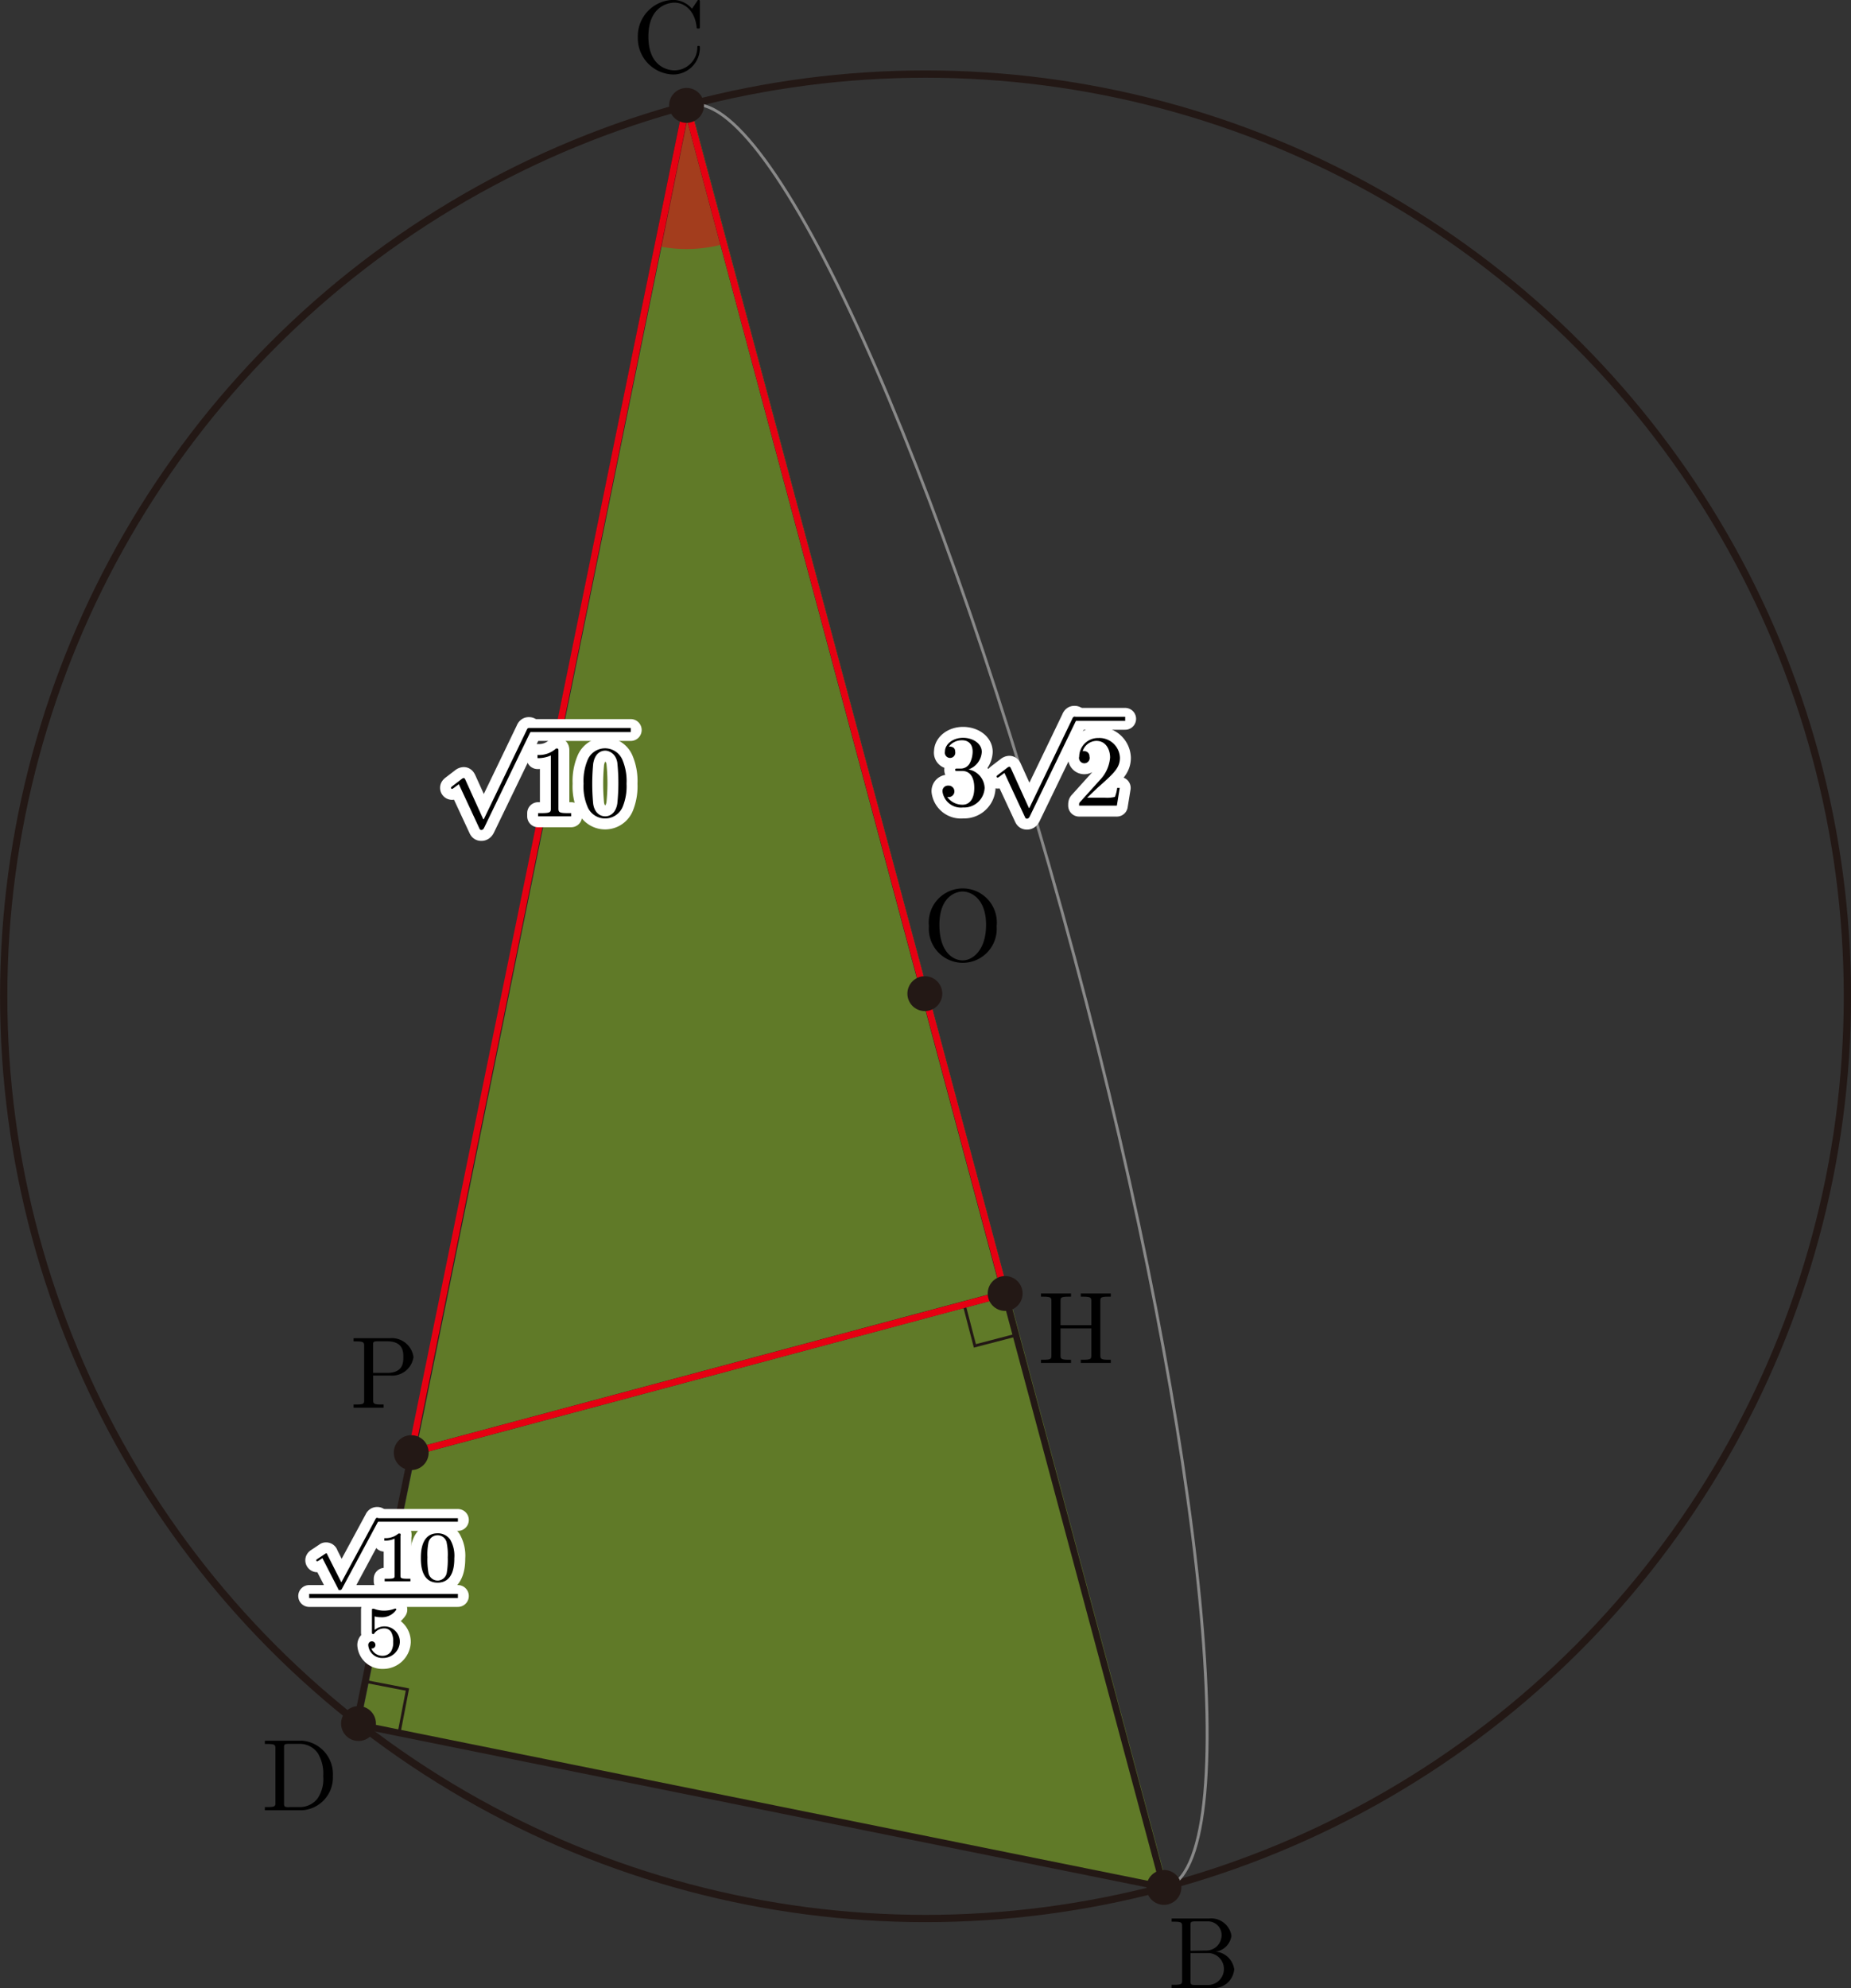 <svg xmlns="http://www.w3.org/2000/svg" viewBox="0 0 180.45 193.75"><rect x="0" y="0" width="180.45" height="193.75" fill="#333333" stroke="none"/><title>2012追1A</title><g id="第_問" data-name="第３問"><g id="_1A_3_04" data-name="1A_3_04"><polyline id="BCD" points="35.54 168.12 113.84 183.93 113.84 183.93 67.3 10.27 35.16 167.84" fill="#8fc31f" opacity="0.5"/><path d="M71.95,860.63a14.11,14.11,0,0,0,3.64-.49l-3.64-13.65-2.81,13.85A14.19,14.19,0,0,0,71.95,860.63Z" transform="translate(-5.02 -836.36)" fill="#e60012" opacity="0.5"/><g id="円O"><circle cx="90.23" cy="97.09" r="89.87" fill="none" stroke="#231815" stroke-miterlimit="10" stroke-width="0.71"/></g><line id="CD" x1="66.93" y1="10.27" x2="34.79" y2="167.83" fill="none" stroke="#231815" stroke-linejoin="bevel" stroke-width="0.65"/><line id="BC" x1="66.93" y1="10.27" x2="113.47" y2="183.93" fill="none" stroke="#231815" stroke-linejoin="bevel" stroke-width="0.65"/><line id="PH" x1="40.09" y1="141.56" x2="97.99" y2="126.05" fill="none" stroke="#231815" stroke-linejoin="bevel" stroke-width="0.65"/><line id="BD" x1="35.17" y1="168.12" x2="113.47" y2="183.93" fill="none" stroke="#231815" stroke-linejoin="bevel" stroke-width="0.65"/><g id="BC-2" data-name="BC"><path id="引き出し線" d="M118.44,1020.36l.16,0c7.95-2.12,4-42.75-8.84-90.73s-29.67-85.16-37.62-83l-.15.06" transform="translate(-5.02 -836.36)" fill="none" stroke="#898989" stroke-miterlimit="10" stroke-width="0.28"/><path d="M99.34,911.37a1.91,1.91,0,0,0,1.39-1.74c0-.82-.87-1.37-1.83-1.37s-1.76.6-1.76,1.35a.51.51,0,1,0,1,0c0-.5-.47-.5-.62-.5a1.6,1.6,0,0,1,1.32-.61c.41,0,1,.22,1,1.11a2.49,2.49,0,0,1-.28,1.13,1,1,0,0,1-.88.52l-.39,0c-.08,0-.15,0-.15.12s.07.11.24.11h.44c.81,0,1.18.68,1.18,1.65,0,1.35-.69,1.64-1.12,1.64a1.81,1.81,0,0,1-1.52-.76.56.56,0,1,0,.1-1.1.53.53,0,0,0-.56.57,1.81,1.81,0,0,0,2,1.56,2,2,0,0,0,2.11-1.92,1.91,1.91,0,0,0-1.66-1.8" transform="translate(-5.02 -836.36)"/><path d="M105.32,915.09l-1.75-3.86c-.07-.15-.12-.15-.15-.15a.32.32,0,0,0-.17.07l-.94.72c-.13.1-.13.13-.13.16a.1.1,0,0,0,.1.11c.06,0,.23-.14.34-.22l.32-.24,2,4.3c.07.16.12.16.21.16s.18-.06.25-.2l4.51-9.33a.43.43,0,0,0,.07-.2.2.2,0,0,0-.2-.2c-.08,0-.15,0-.23.21l-4.18,8.68" transform="translate(-5.02 -836.36)"/><line x1="104.71" y1="70.05" x2="109.69" y2="70.05" fill="none" stroke="#000" stroke-miterlimit="10" stroke-width="0.4"/><path d="M111,914.1l1.05-1c1.55-1.37,2.15-1.91,2.15-2.9a2,2,0,0,0-2.11-1.92,1.83,1.83,0,0,0-1.86,1.8.52.52,0,1,0,1,0,.5.5,0,0,0-.53-.52h-.13a1.43,1.43,0,0,1,1.34-1c.9,0,1.33.81,1.33,1.62a3.57,3.57,0,0,1-1,2.2l-1.91,2.12c-.11.11-.11.13-.11.37h3.68l.28-1.73h-.25a3.3,3.3,0,0,1-.22.88,3.2,3.2,0,0,1-.94.08H111" transform="translate(-5.02 -836.36)"/><path d="M99.34,911.37a1.91,1.91,0,0,0,1.39-1.74c0-.82-.87-1.37-1.83-1.37s-1.76.6-1.76,1.35a.51.51,0,1,0,1,0c0-.5-.47-.5-.62-.5a1.6,1.6,0,0,1,1.32-.61c.41,0,1,.22,1,1.11a2.49,2.49,0,0,1-.28,1.13,1,1,0,0,1-.88.52l-.39,0c-.08,0-.15,0-.15.12s.07.11.24.11h.44c.81,0,1.18.68,1.18,1.65,0,1.35-.69,1.64-1.12,1.64a1.81,1.81,0,0,1-1.52-.76.56.56,0,1,0,.1-1.1.53.53,0,0,0-.56.57,1.81,1.81,0,0,0,2,1.56,2,2,0,0,0,2.11-1.92,1.91,1.91,0,0,0-1.66-1.8" transform="translate(-5.02 -836.36)" fill="none" stroke="#fff" stroke-linecap="round" stroke-linejoin="round" stroke-width="2.13"/><path d="M105.32,915.09l-1.75-3.86c-.07-.15-.12-.15-.15-.15a.32.32,0,0,0-.17.07l-.94.72c-.13.1-.13.13-.13.16a.1.1,0,0,0,.1.11c.06,0,.23-.14.34-.22l.32-.24,2,4.3c.07.16.12.16.21.16s.18-.06.25-.2l4.51-9.33a.43.43,0,0,0,.07-.2.2.2,0,0,0-.2-.2c-.08,0-.15,0-.23.21l-4.18,8.68" transform="translate(-5.02 -836.36)" fill="none" stroke="#fff" stroke-linecap="round" stroke-linejoin="round" stroke-width="2.13"/><line x1="104.71" y1="70.05" x2="109.69" y2="70.05" fill="none" stroke="#fff" stroke-linecap="round" stroke-linejoin="round" stroke-width="2.13"/><path d="M111,914.1l1.05-1c1.55-1.37,2.15-1.91,2.15-2.9a2,2,0,0,0-2.11-1.92,1.83,1.83,0,0,0-1.86,1.8.52.52,0,1,0,1,0,.5.5,0,0,0-.53-.52h-.13a1.43,1.43,0,0,1,1.34-1c.9,0,1.33.81,1.33,1.62a3.57,3.57,0,0,1-1,2.2l-1.91,2.12c-.11.11-.11.13-.11.37h3.68l.28-1.73h-.25a3.3,3.3,0,0,1-.22.88,3.2,3.2,0,0,1-.94.08H111" transform="translate(-5.02 -836.36)" fill="none" stroke="#fff" stroke-linecap="round" stroke-linejoin="round" stroke-width="2.13"/><path d="M99.34,911.37a1.91,1.91,0,0,0,1.39-1.74c0-.82-.87-1.37-1.83-1.37s-1.76.6-1.76,1.35a.51.51,0,1,0,1,0c0-.5-.47-.5-.62-.5a1.6,1.6,0,0,1,1.32-.61c.41,0,1,.22,1,1.11a2.49,2.49,0,0,1-.28,1.13,1,1,0,0,1-.88.52l-.39,0c-.08,0-.15,0-.15.12s.07.11.24.11h.44c.81,0,1.18.68,1.18,1.65,0,1.35-.69,1.64-1.12,1.64a1.81,1.81,0,0,1-1.52-.76.56.56,0,1,0,.1-1.1.53.53,0,0,0-.56.57,1.81,1.81,0,0,0,2,1.56,2,2,0,0,0,2.11-1.92,1.91,1.91,0,0,0-1.66-1.8" transform="translate(-5.02 -836.36)"/><path d="M105.32,915.09l-1.75-3.86c-.07-.15-.12-.15-.15-.15a.32.32,0,0,0-.17.07l-.94.72c-.13.1-.13.13-.13.16a.1.1,0,0,0,.1.11c.06,0,.23-.14.34-.22l.32-.24,2,4.3c.07.16.12.16.21.16s.18-.06.25-.2l4.51-9.33a.43.43,0,0,0,.07-.2.2.2,0,0,0-.2-.2c-.08,0-.15,0-.23.21l-4.18,8.68" transform="translate(-5.02 -836.36)"/><line x1="104.71" y1="70.05" x2="109.69" y2="70.05" fill="none" stroke="#000" stroke-miterlimit="10" stroke-width="0.4"/><path d="M111,914.1l1.05-1c1.55-1.37,2.15-1.91,2.15-2.9a2,2,0,0,0-2.11-1.92,1.83,1.83,0,0,0-1.86,1.8.52.52,0,1,0,1,0,.5.5,0,0,0-.53-.52h-.13a1.43,1.43,0,0,1,1.34-1c.9,0,1.33.81,1.33,1.62a3.57,3.57,0,0,1-1,2.2l-1.91,2.12c-.11.11-.11.13-.11.37h3.68l.28-1.73h-.25a3.3,3.3,0,0,1-.22.88,3.2,3.2,0,0,1-.94.08H111" transform="translate(-5.02 -836.36)"/></g><rect id="直角" x="99.4" y="962.87" width="4.2" height="4.2" transform="translate(-244.92 -779.63) rotate(-14.6)" fill="none" stroke="#231815" stroke-miterlimit="10" stroke-width="0.28"/><polygon points="66.93 10.27 40.09 141.56 97.99 126.06 66.93 10.27" fill="none" stroke="#e60012" stroke-linejoin="bevel" stroke-width="0.65"/><g id="O"><path d="M102.18,926.62a3.32,3.32,0,1,0-6.6,0,3.31,3.31,0,1,0,6.6,0Zm-3.3,3.33c-1,0-2.28-.87-2.28-3.47s1.45-3.24,2.27-3.24,2.28.7,2.28,3.24-1.36,3.47-2.27,3.47" transform="translate(-5.02 -836.36)"/><circle cx="90.16" cy="96.83" r="1.7" fill="#231815"/></g><g id="P"><path d="M41.39,970.41h1.68a2.11,2.11,0,0,0,2.26-1.8A2.13,2.13,0,0,0,43,966.77H39.49v.31h.24c.77,0,.79.11.79.46v5.23c0,.36,0,.46-.79.46h-.24v.31c.35,0,1.08,0,1.46,0s1.12,0,1.47,0v-.31h-.24c-.76,0-.78-.11-.78-.46v-2.36Zm0-.26v-2.68c0-.33,0-.4.49-.4h.88c1.58,0,1.58,1.05,1.58,1.54s0,1.54-1.58,1.54H41.36" transform="translate(-5.02 -836.36)"/><circle cx="40.09" cy="141.56" r="1.7" fill="#231815"/></g><g id="B"><path d="M121.08,1026.47V1024c0-.33,0-.4.49-.4h1.23a1.32,1.32,0,0,1,1.31,1.37,1.5,1.5,0,0,1-1.59,1.47Zm2.34.09a1.8,1.8,0,0,0,1.65-1.56,2,2,0,0,0-2.2-1.68h-3.63v.31h.24c.76,0,.78.11.78.46v5.23c0,.36,0,.46-.78.46h-.24v.31h3.89a2,2,0,0,0,2.21-1.82,2,2,0,0,0-1.92-1.73Zm-.61,3.24h-1.24c-.47,0-.49-.07-.49-.4v-2.71h1.87a1.56,1.56,0,0,1-.14,3.11" transform="translate(-5.02 -836.36)"/><circle cx="113.47" cy="183.93" r="1.7" fill="#231815"/></g><g id="C"><path d="M67.2,840a3.54,3.54,0,0,0,3.46,3.62A2.6,2.6,0,0,0,73.25,841c0-.1,0-.17-.13-.17s-.11.06-.12.16a2.25,2.25,0,0,1-2.22,2.23c-.61,0-2.55-.33-2.55-3.29s1.94-3.31,2.54-3.31c1.08,0,2,.9,2.16,2.35,0,.14,0,.17.16.17s.16,0,.16-.24V836.6c0-.17,0-.24-.11-.24s-.08,0-.16.12l-.5.73a2.44,2.44,0,0,0-1.83-.86A3.54,3.54,0,0,0,67.2,840" transform="translate(-5.02 -836.36)"/><circle cx="66.93" cy="10.27" r="1.7" fill="#231815"/></g><g id="D"><path d="M30.84,1006v.31h.24c.77,0,.79.11.79.46V1012c0,.36,0,.46-.79.46h-.24v.31h3.63a3.19,3.19,0,0,0,3-3.33,3.26,3.26,0,0,0-3-3.45Zm2.36,6.47c-.47,0-.49-.07-.49-.4v-5.37c0-.33,0-.4.49-.4h1a2.14,2.14,0,0,1,1.81.92,3.85,3.85,0,0,1,.52,2.22,3.39,3.39,0,0,1-.55,2.18,2.17,2.17,0,0,1-1.77.84h-1" transform="translate(-5.02 -836.36)"/><circle cx="34.95" cy="167.96" r="1.7" fill="#231815"/></g><g id="H"><path d="M112.29,963.18c0-.36,0-.46.78-.46h.24v-.31c-.35,0-1.08,0-1.46,0s-1.12,0-1.47,0v.31h.24c.77,0,.79.11.79.46v2.32h-3v-2.32c0-.36,0-.46.78-.46h.24v-.31c-.35,0-1.08,0-1.46,0s-1.12,0-1.47,0v.31h.24c.77,0,.78.11.78.46v5.23c0,.36,0,.46-.78.46h-.24v.31c.35,0,1.08,0,1.46,0s1.12,0,1.47,0v-.31h-.24c-.76,0-.78-.11-.78-.46v-2.6h3v2.6c0,.36,0,.46-.79.46h-.24v.31c.35,0,1.08,0,1.46,0s1.12,0,1.47,0v-.31h-.24c-.76,0-.78-.11-.78-.46v-5.23" transform="translate(-5.02 -836.36)"/><circle cx="97.99" cy="126.05" r="1.7" fill="#231815"/></g><path d="M52.13,916.19l-1.75-3.86c-.07-.15-.12-.15-.15-.15a.32.32,0,0,0-.17.07l-.94.72c-.13.1-.13.13-.13.16a.1.1,0,0,0,.1.11c.06,0,.23-.14.34-.22l.32-.24,2,4.3c.07.16.12.16.21.16s.18-.06.25-.2l4.51-9.33a.43.43,0,0,0,.07-.2.2.2,0,0,0-.2-.2c-.08,0-.15,0-.23.21l-4.18,8.68" transform="translate(-5.02 -836.36)"/><line x1="51.53" y1="71.14" x2="61.49" y2="71.14" fill="none" stroke="#000" stroke-miterlimit="10" stroke-width="0.4"/><path d="M59.46,909.56c0-.24,0-.26-.23-.26a2.46,2.46,0,0,1-1.81.63v.31a3,3,0,0,0,1.3-.26v5.14c0,.36,0,.48-.92.48h-.32v.31c.35,0,1.21,0,1.61,0s1.26,0,1.61,0v-.31h-.32c-.89,0-.92-.11-.92-.48v-5.57" transform="translate(-5.02 -836.36)"/><path d="M66.1,912.73a5.31,5.31,0,0,0-.4-2.32,1.84,1.84,0,0,0-3.42.07,5.28,5.28,0,0,0-.37,2.25,5,5,0,0,0,.45,2.39,1.86,1.86,0,0,0,3.37-.15,5.29,5.29,0,0,0,.37-2.24ZM64,915.91c-.39,0-1-.25-1.15-1.2a20.65,20.65,0,0,1,0-3.93c.19-1.18.93-1.27,1.18-1.27s1,.18,1.17,1.16a19.32,19.32,0,0,1,0,4c-.15.94-.72,1.24-1.16,1.24" transform="translate(-5.02 -836.36)"/><path d="M52.13,916.19l-1.75-3.86c-.07-.15-.12-.15-.15-.15a.32.32,0,0,0-.17.07l-.94.72c-.13.1-.13.13-.13.16a.1.1,0,0,0,.1.11c.06,0,.23-.14.34-.22l.32-.24,2,4.3c.07.16.12.16.21.16s.18-.06.25-.2l4.51-9.33a.43.43,0,0,0,.07-.2.2.2,0,0,0-.2-.2c-.08,0-.15,0-.23.21l-4.18,8.68" transform="translate(-5.02 -836.36)" fill="none" stroke="#fff" stroke-linecap="round" stroke-linejoin="round" stroke-width="2.13"/><line x1="51.53" y1="71.14" x2="61.49" y2="71.14" fill="none" stroke="#fff" stroke-linecap="round" stroke-linejoin="round" stroke-width="2.13"/><path d="M59.46,909.56c0-.24,0-.26-.23-.26a2.46,2.46,0,0,1-1.81.63v.31a3,3,0,0,0,1.3-.26v5.14c0,.36,0,.48-.92.48h-.32v.31c.35,0,1.21,0,1.61,0s1.26,0,1.61,0v-.31h-.32c-.89,0-.92-.11-.92-.48v-5.57" transform="translate(-5.02 -836.36)" fill="none" stroke="#fff" stroke-linecap="round" stroke-linejoin="round" stroke-width="2.13"/><path d="M66.1,912.73a5.31,5.31,0,0,0-.4-2.32,1.84,1.84,0,0,0-3.42.07,5.28,5.28,0,0,0-.37,2.25,5,5,0,0,0,.45,2.39,1.86,1.86,0,0,0,3.37-.15,5.29,5.29,0,0,0,.37-2.24ZM64,915.91c-.39,0-1-.25-1.15-1.2a20.65,20.65,0,0,1,0-3.93c.19-1.18.93-1.27,1.18-1.27s1,.18,1.17,1.16a19.32,19.32,0,0,1,0,4c-.15.94-.72,1.24-1.16,1.24" transform="translate(-5.02 -836.36)" fill="none" stroke="#fff" stroke-linecap="round" stroke-linejoin="round" stroke-width="2.13"/><path d="M52.13,916.19l-1.75-3.86c-.07-.15-.12-.15-.15-.15a.32.32,0,0,0-.17.07l-.94.72c-.13.1-.13.13-.13.16a.1.1,0,0,0,.1.11c.06,0,.23-.14.34-.22l.32-.24,2,4.3c.07.16.12.16.21.16s.18-.06.25-.2l4.51-9.33a.43.43,0,0,0,.07-.2.2.2,0,0,0-.2-.2c-.08,0-.15,0-.23.21l-4.18,8.68" transform="translate(-5.02 -836.36)"/><line x1="51.53" y1="71.14" x2="61.49" y2="71.14" fill="none" stroke="#000" stroke-miterlimit="10" stroke-width="0.4"/><path d="M59.46,909.56c0-.24,0-.26-.23-.26a2.46,2.46,0,0,1-1.81.63v.31a3,3,0,0,0,1.3-.26v5.14c0,.36,0,.48-.92.48h-.32v.31c.35,0,1.21,0,1.61,0s1.26,0,1.61,0v-.31h-.32c-.89,0-.92-.11-.92-.48v-5.57" transform="translate(-5.02 -836.36)"/><path d="M66.1,912.73a5.31,5.31,0,0,0-.4-2.32,1.84,1.84,0,0,0-3.42.07,5.28,5.28,0,0,0-.37,2.25,5,5,0,0,0,.45,2.39,1.86,1.86,0,0,0,3.37-.15,5.29,5.29,0,0,0,.37-2.24ZM64,915.91c-.39,0-1-.25-1.15-1.2a20.65,20.65,0,0,1,0-3.93c.19-1.18.93-1.27,1.18-1.27s1,.18,1.17,1.16a19.32,19.32,0,0,1,0,4c-.15.94-.72,1.24-1.16,1.24" transform="translate(-5.02 -836.36)"/><path d="M38.3,990.57l-1.38-2.73c0-.07-.06-.11-.11-.11s0,0-.11.06l-.75.5c-.1.06-.1.1-.1.12a.1.1,0,0,0,.1.1s0,0,.13-.06l.37-.25,1.54,3c0,.1.06.11.16.11a.2.2,0,0,0,.21-.13l3.54-6.58c.06-.09.06-.1.06-.14a.17.17,0,0,0-.17-.18c-.1,0-.14.06-.18.15l-3.3,6.11" transform="translate(-5.02 -836.36)"/><line x1="36.69" y1="148.12" x2="44.64" y2="148.12" fill="none" stroke="#000" stroke-miterlimit="10" stroke-width="0.34"/><path d="M44.08,986c0-.19,0-.2-.21-.2a1.92,1.92,0,0,1-1.38.45v.25a2.33,2.33,0,0,0,1-.2v3.59c0,.23,0,.32-.7.32h-.27v.25l1.25,0,1.26,0v-.25h-.27c-.7,0-.7-.09-.7-.32V986" transform="translate(-5.02 -836.36)"/><path d="M49.31,988.2a3.13,3.13,0,0,0-.41-1.82,1.46,1.46,0,0,0-1.22-.6c-1.63,0-1.63,1.92-1.63,2.42s0,2.39,1.63,2.39,1.63-1.88,1.63-2.39Zm-1.63,2.19a.92.92,0,0,1-.89-.76,7.36,7.36,0,0,1-.1-1.52,6,6,0,0,1,.1-1.43.91.91,0,0,1,1.76-.06,5.68,5.68,0,0,1,.12,1.49,7.71,7.71,0,0,1-.09,1.49.92.92,0,0,1-.9.79" transform="translate(-5.02 -836.36)"/><line x1="30.14" y1="155.53" x2="44.64" y2="155.53" fill="none" stroke="#000" stroke-miterlimit="10" stroke-width="0.4"/><path d="M41.5,993.87a2.51,2.51,0,0,0,.68.09,1.68,1.68,0,0,0,1.48-.74.09.09,0,0,0-.08-.1.07.07,0,0,0-.06,0,2.93,2.93,0,0,1-1.06.2,2.75,2.75,0,0,1-1-.19l-.09,0c-.09,0-.09.07-.09.19v2.07c0,.12,0,.21.11.21s.07,0,.14-.1a1.2,1.2,0,0,1,1-.45.75.75,0,0,1,.65.4,1.81,1.81,0,0,1,.17.91,1.68,1.68,0,0,1-.21.94,1,1,0,0,1-.82.42,1.17,1.17,0,0,1-1.1-.72.34.34,0,0,0,.4-.34.35.35,0,1,0-.7,0,1.36,1.36,0,0,0,1.42,1.27A1.63,1.63,0,0,0,44,996.38a1.5,1.5,0,0,0-2.46-1.18v-1.33" transform="translate(-5.02 -836.36)"/><path d="M38.3,990.57l-1.38-2.73c0-.07-.06-.11-.11-.11s0,0-.11.06l-.75.5c-.1.06-.1.1-.1.12a.1.1,0,0,0,.1.1s0,0,.13-.06l.37-.25,1.54,3c0,.1.06.11.16.11a.2.2,0,0,0,.21-.13l3.54-6.58c.06-.09.06-.1.06-.14a.17.17,0,0,0-.17-.18c-.1,0-.14.06-.18.15l-3.3,6.11" transform="translate(-5.02 -836.36)" fill="none" stroke="#fff" stroke-linecap="round" stroke-linejoin="round" stroke-width="2.13"/><line x1="36.69" y1="148.12" x2="44.64" y2="148.12" fill="none" stroke="#fff" stroke-linecap="round" stroke-linejoin="round" stroke-width="2.13"/><path d="M44.08,986c0-.19,0-.2-.21-.2a1.92,1.92,0,0,1-1.38.45v.25a2.33,2.33,0,0,0,1-.2v3.59c0,.23,0,.32-.7.32h-.27v.25l1.25,0,1.26,0v-.25h-.27c-.7,0-.7-.09-.7-.32V986" transform="translate(-5.02 -836.36)" fill="none" stroke="#fff" stroke-linecap="round" stroke-linejoin="round" stroke-width="2.13"/><path d="M49.31,988.2a3.13,3.13,0,0,0-.41-1.82,1.46,1.46,0,0,0-1.22-.6c-1.63,0-1.63,1.92-1.63,2.42s0,2.39,1.63,2.39,1.63-1.88,1.63-2.39Zm-1.63,2.19a.92.92,0,0,1-.89-.76,7.36,7.36,0,0,1-.1-1.52,6,6,0,0,1,.1-1.43.91.91,0,0,1,1.76-.06,5.68,5.68,0,0,1,.12,1.49,7.71,7.71,0,0,1-.09,1.49.92.92,0,0,1-.9.79" transform="translate(-5.02 -836.36)" fill="none" stroke="#fff" stroke-linecap="round" stroke-linejoin="round" stroke-width="2.13"/><line x1="30.14" y1="155.53" x2="44.64" y2="155.53" fill="none" stroke="#fff" stroke-linecap="round" stroke-linejoin="round" stroke-width="2.13"/><path d="M41.5,993.87a2.51,2.51,0,0,0,.68.09,1.68,1.68,0,0,0,1.48-.74.09.09,0,0,0-.08-.1.07.07,0,0,0-.06,0,2.93,2.93,0,0,1-1.06.2,2.75,2.75,0,0,1-1-.19l-.09,0c-.09,0-.09.07-.09.19v2.07c0,.12,0,.21.11.21s.07,0,.14-.1a1.2,1.2,0,0,1,1-.45.75.75,0,0,1,.65.4,1.81,1.81,0,0,1,.17.91,1.68,1.68,0,0,1-.21.94,1,1,0,0,1-.82.42,1.17,1.17,0,0,1-1.1-.72.34.34,0,0,0,.4-.34.35.35,0,1,0-.7,0,1.36,1.36,0,0,0,1.42,1.27A1.63,1.63,0,0,0,44,996.38a1.5,1.5,0,0,0-2.46-1.18v-1.33" transform="translate(-5.02 -836.36)" fill="none" stroke="#fff" stroke-linecap="round" stroke-linejoin="round" stroke-width="2.13"/><path d="M38.3,990.57l-1.38-2.73c0-.07-.06-.11-.11-.11s0,0-.11.06l-.75.5c-.1.06-.1.1-.1.12a.1.1,0,0,0,.1.1s0,0,.13-.06l.37-.25,1.54,3c0,.1.06.11.16.11a.2.2,0,0,0,.21-.13l3.54-6.58c.06-.09.06-.1.06-.14a.17.17,0,0,0-.17-.18c-.1,0-.14.06-.18.15l-3.3,6.11" transform="translate(-5.02 -836.36)"/><line x1="36.69" y1="148.12" x2="44.64" y2="148.12" fill="none" stroke="#000" stroke-miterlimit="10" stroke-width="0.34"/><path d="M44.08,986c0-.19,0-.2-.21-.2a1.92,1.92,0,0,1-1.38.45v.25a2.33,2.33,0,0,0,1-.2v3.59c0,.23,0,.32-.7.32h-.27v.25l1.25,0,1.26,0v-.25h-.27c-.7,0-.7-.09-.7-.32V986" transform="translate(-5.02 -836.36)"/><path d="M49.31,988.2a3.13,3.13,0,0,0-.41-1.82,1.46,1.46,0,0,0-1.22-.6c-1.63,0-1.63,1.92-1.63,2.42s0,2.39,1.63,2.39,1.63-1.88,1.63-2.39Zm-1.63,2.19a.92.92,0,0,1-.89-.76,7.36,7.36,0,0,1-.1-1.52,6,6,0,0,1,.1-1.43.91.91,0,0,1,1.76-.06,5.68,5.68,0,0,1,.12,1.49,7.71,7.71,0,0,1-.09,1.49.92.92,0,0,1-.9.79" transform="translate(-5.02 -836.36)"/><line x1="30.14" y1="155.53" x2="44.64" y2="155.53" fill="none" stroke="#000" stroke-miterlimit="10" stroke-width="0.4"/><path d="M41.5,993.87a2.51,2.51,0,0,0,.68.09,1.68,1.68,0,0,0,1.48-.74.09.09,0,0,0-.08-.1.07.07,0,0,0-.06,0,2.93,2.93,0,0,1-1.06.2,2.75,2.75,0,0,1-1-.19l-.09,0c-.09,0-.09.07-.09.19v2.07c0,.12,0,.21.11.21s.07,0,.14-.1a1.2,1.2,0,0,1,1-.45.75.75,0,0,1,.65.4,1.81,1.81,0,0,1,.17.91,1.68,1.68,0,0,1-.21.94,1,1,0,0,1-.82.42,1.17,1.17,0,0,1-1.1-.72.34.34,0,0,0,.4-.34.35.35,0,1,0-.7,0,1.36,1.36,0,0,0,1.42,1.27A1.63,1.63,0,0,0,44,996.38a1.5,1.5,0,0,0-2.46-1.18v-1.33" transform="translate(-5.02 -836.36)"/><rect id="直角-2" data-name="直角" x="40.17" y="1000.63" width="4.2" height="4.2" transform="translate(-955.32 17.86) rotate(-79.08)" fill="none" stroke="#231815" stroke-miterlimit="10" stroke-width="0.28"/></g></g></svg>